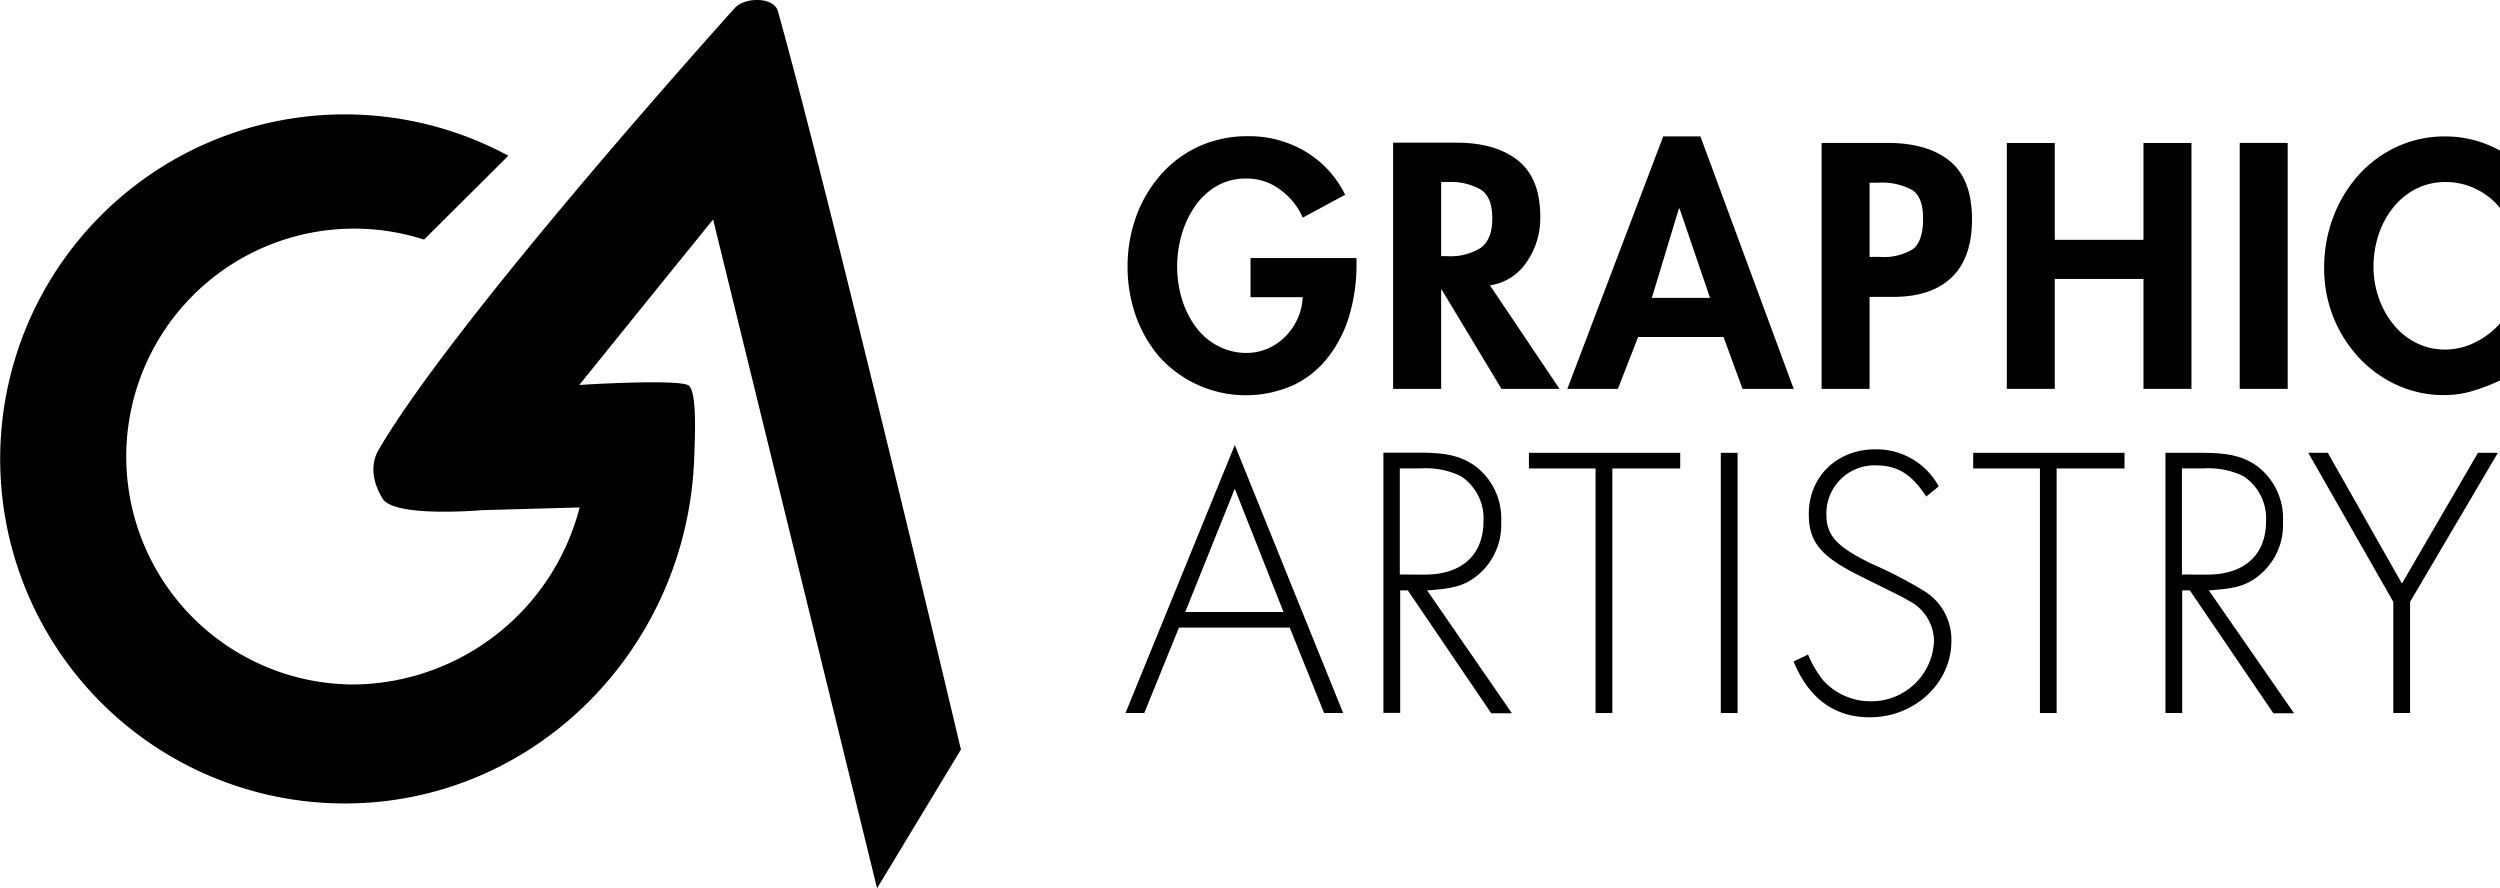 <svg id="Layer_1" data-name="Layer 1" xmlns="http://www.w3.org/2000/svg" viewBox="0 0 327.83 116.48">
  <g>
    <path d="M101.29,9.73S64.94,50,54.69,67.53c-1.51,2.58-.24,5.25.52,6.46,1.58,2.5,13,1.49,13,1.49h0l12.82-.36A30.93,30.93,0,0,1,51.38,98.34,29.89,29.89,0,1,1,60.63,40L71.68,29a45.18,45.18,0,1,0-21.47,84.94c24.95,0,44.9-20.28,45.84-45.22.11-3,.41-9.17-.85-9.66-2-.78-14.22,0-14.22,0L93.31,43.8h0l5.22-6.44,21.5,87.7,11-18.19s-16.92-71.41-24-96.82C106.49,8.11,102.55,8.17,101.29,9.73Z" transform="translate(-5.02 -8.58)"/>
    <path d="M169,47.55h6.84a7.31,7.31,0,0,1-.64,2.76,7.92,7.92,0,0,1-1.6,2.37,7.3,7.3,0,0,1-2.34,1.61,7,7,0,0,1-2.78.57,8,8,0,0,1-3.91-1,8.59,8.59,0,0,1-2.89-2.61,12.16,12.16,0,0,1-1.73-3.65,14.87,14.87,0,0,1-.57-4.07,15.3,15.3,0,0,1,.57-4.1,12.66,12.66,0,0,1,1.73-3.74,8.9,8.9,0,0,1,2.87-2.7,7.54,7.54,0,0,1,3.89-1,7.27,7.27,0,0,1,4.41,1.43,8.87,8.87,0,0,1,3,3.7l5.56-3a13.49,13.49,0,0,0-5.22-5.68,14.44,14.44,0,0,0-7.53-2,15.29,15.29,0,0,0-6.43,1.34,14.82,14.82,0,0,0-5,3.72A17,17,0,0,0,154,37a19.08,19.08,0,0,0-1.12,6.56,19.32,19.32,0,0,0,1.07,6.4,16.75,16.75,0,0,0,3.1,5.41,15.28,15.28,0,0,0,17.6,3.7,12.59,12.59,0,0,0,4.62-3.77A16.65,16.65,0,0,0,182,49.82a23.43,23.43,0,0,0,.9-6.59v-.81H169Z" transform="translate(-5.02 -8.58)"/>
    <path d="M194,46.57h.08l7.83,13h7.61L200.4,46a7,7,0,0,0,4.83-3.08A10.13,10.13,0,0,0,207,37q0-5-2.87-7.33t-7.91-2.38H187.7V59.57H194Zm0-14.12h.85a7.9,7.9,0,0,1,4.36,1c1,.65,1.5,1.91,1.5,3.76s-.51,3.14-1.52,3.87a7.42,7.42,0,0,1-4.38,1.09H194Z" transform="translate(-5.02 -8.58)"/>
    <path d="M228,26.47h-4.88l-12.57,33.1h6.63l2.65-6.8h11.2l2.49,6.8h6.71Zm-6.37,21.17,3.55-11.72h.08l4,11.72Z" transform="translate(-5.02 -8.58)"/>
    <path d="M260.7,29.7q-2.91-2.39-8.25-2.38h-8.56V59.57h6.29V47.51h3.12q5,0,7.66-2.57t2.65-7.61Q263.61,32.07,260.7,29.7Zm-4.85,11.56a7.29,7.29,0,0,1-4.39,1h-1.28V32.54h1.11a8.3,8.3,0,0,1,4.45.94c1,.63,1.46,1.9,1.46,3.81S256.75,40.58,255.85,41.26Z" transform="translate(-5.02 -8.58)"/>
    <polygon points="287.37 50.99 287.37 18.75 281.08 18.75 281.08 31.45 269.45 31.45 269.45 18.75 263.16 18.75 263.16 50.99 269.45 50.99 269.45 36.58 281.08 36.58 281.08 50.99 287.37 50.99"/>
    <rect x="293.7" y="18.74" width="6.29" height="32.25"/>
    <path d="M318.78,35.88a9.21,9.21,0,0,1,3-2.51,8.56,8.56,0,0,1,4-.92,8.9,8.9,0,0,1,3.89.9,9.1,9.1,0,0,1,3.21,2.53V28.35a14.65,14.65,0,0,0-7.19-1.88,14.81,14.81,0,0,0-6.39,1.37,15.45,15.45,0,0,0-5.07,3.78,17.47,17.47,0,0,0-3.29,5.54,18.68,18.68,0,0,0-1.15,6.54A17.42,17.42,0,0,0,310.93,50a17,17,0,0,0,3.34,5.39,15.66,15.66,0,0,0,5.07,3.68,14.78,14.78,0,0,0,6.2,1.32,13,13,0,0,0,3.61-.51,25.21,25.21,0,0,0,3.7-1.41V51a10.73,10.73,0,0,1-3.27,2.48,8.75,8.75,0,0,1-3.87.94,8.35,8.35,0,0,1-3.89-.9,9.13,9.13,0,0,1-3-2.46,11.46,11.46,0,0,1-1.9-3.51,12.34,12.34,0,0,1-.66-4,13.35,13.35,0,0,1,.64-4.1A11.29,11.29,0,0,1,318.78,35.88Z" transform="translate(-5.02 -8.58)"/>
    <path d="M152.61,102.08h2.46l4.55-11.2h14.53l4.5,11.2h2.5L166.94,66.94Zm7.83-13.25,6.5-16.16,6.39,16.16Z" transform="translate(-5.02 -8.58)"/>
    <path d="M197.58,84.84A8.52,8.52,0,0,0,201.87,77a8.58,8.58,0,0,0-3.42-7.32c-1.79-1.28-3.74-1.74-7.22-1.74h-4.8v34.12h2.2V86h1l10.94,16.11h2.71L192.16,86C194.87,85.81,196.25,85.56,197.58,84.84Zm-9-.92V70h2.81a10.56,10.56,0,0,1,5.16,1,6.6,6.6,0,0,1,3,5.93c0,4.4-2.81,7-7.72,7Z" transform="translate(-5.02 -8.58)"/>
    <polygon points="200.49 61.43 209.23 61.43 209.23 93.5 211.43 93.5 211.43 61.43 220.33 61.43 220.33 59.38 200.49 59.38 200.49 61.43"/>
    <rect x="225.65" y="59.38" width="2.2" height="34.12"/>
    <path d="M257.32,86.07a56.5,56.5,0,0,0-6.8-3.53c-4.65-2.25-6-3.73-6-6.5a6.31,6.31,0,0,1,6.39-6.44c2.92,0,4.76,1.12,6.7,4.09l1.64-1.33a9.29,9.29,0,0,0-8.29-4.86c-5.06,0-8.75,3.58-8.75,8.49,0,3.69,1.59,5.58,6.76,8.14,5,2.5,5.21,2.55,6.34,3.22a6,6,0,0,1,3.32,5.27,8.22,8.22,0,0,1-8.33,7.92,8.33,8.33,0,0,1-6.3-2.86,14.39,14.39,0,0,1-1.89-3.27l-1.89.92c2,4.86,5.37,7.31,10,7.31,5.89,0,10.69-4.5,10.69-10A7.47,7.47,0,0,0,257.32,86.07Z" transform="translate(-5.02 -8.58)"/>
    <polygon points="258.75 61.43 267.5 61.43 267.5 93.5 269.69 93.5 269.69 61.43 278.59 61.43 278.59 59.38 258.75 59.38 258.75 61.43"/>
    <path d="M300.09,84.84a8.53,8.53,0,0,0,4.3-7.82A8.59,8.59,0,0,0,301,69.7c-1.79-1.28-3.74-1.74-7.21-1.74h-4.81v34.12h2.2V86h1l10.95,16.11h2.71L294.67,86C297.38,85.81,298.76,85.56,300.09,84.84Zm-8.95-.92V70H294a10.63,10.63,0,0,1,5.17,1,6.62,6.62,0,0,1,3,5.93c0,4.4-2.81,7-7.72,7Z" transform="translate(-5.02 -8.58)"/>
    <polygon points="314.97 76.52 305.25 59.38 302.69 59.38 313.84 78.92 313.84 93.5 316.04 93.5 316.04 78.92 327.55 59.38 324.94 59.38 314.97 76.52"/>
  </g>
</svg>
